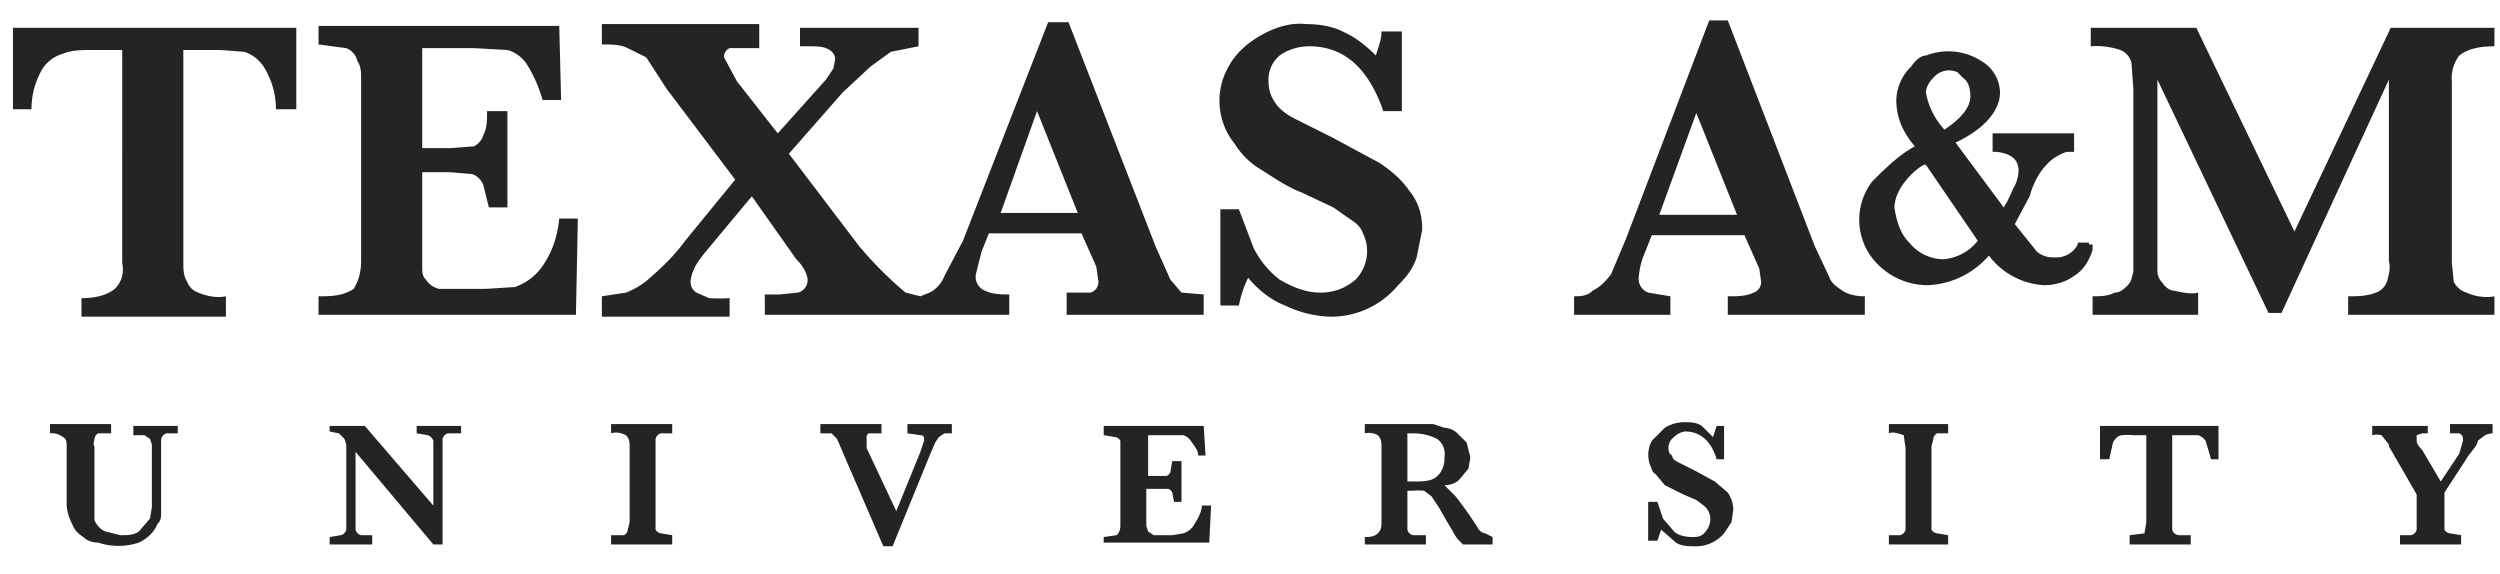<svg xmlns="http://www.w3.org/2000/svg" width="135" height="31" fill="none"><g fill="#232525" clip-path="url(#a)"><path d="M16 5.9h-1.1c0-.8-.2-1.5-.6-2.2a2 2 0 0 0-1.1-.9l-1.3-.1h-2v11.5c0 .3 0 .7.2 1a1 1 0 0 0 .6.6c.5.2 1 .3 1.5.2v1.1H4.4v-1c.6 0 1.3-.1 1.8-.5.4-.4.5-.9.4-1.4V2.7H5c-.6 0-1.1 0-1.6.2a2 2 0 0 0-1.1.8c-.4.7-.6 1.4-.6 2.2h-1V1.5H16v4.4ZM31.2 12l-.1 5H17.2v-1c.6 0 1.3 0 1.9-.4.3-.5.4-1 .4-1.5V4.3c0-.4 0-.7-.2-1a1 1 0 0 0-.6-.7l-1.5-.2v-1h13l.1 4h-1c-.2-.7-.5-1.4-.9-2-.2-.3-.6-.6-1-.7l-1.8-.1h-2.8V8h1.5l1.3-.1a1 1 0 0 0 .5-.6c.2-.4.2-.8.2-1.3h1.1v5.2h-1l-.3-1.2a1 1 0 0 0-.6-.6l-1.2-.1h-1.5v5.1c0 .3 0 .5.2.7.2.3.4.4.7.5h2.5l1.6-.1a3 3 0 0 0 1.4-1c.6-.8.9-1.7 1-2.7h1ZM63.8 15.8l-.6-.7-.8-1.8-4.7-12.1h-1.1L52 13l-1 1.9c-.1.3-.4.7-.8.9l-.5.2-.8-.2a20.6 20.6 0 0 1-2.5-2.5l-3.8-5L45.5 5 47 3.6l1.1-.8 1.5-.3v-1h-6.4v1h.5c.4 0 .8 0 1.1.2a.6.6 0 0 1 .3.5l-.1.5-.4.6L42 7.2l-2.2-2.8-.7-1.3a.5.5 0 0 1 .3-.5H41V1.3h-8.5v1.1c.5 0 1 0 1.4.2l1 .5L36 4.8l3.7 4.9L37 13c-.5.7-1.2 1.4-1.9 2a4 4 0 0 1-1.3.8l-1.3.2v1.1h6.9v-1a9 9 0 0 1-1.1 0l-.7-.3a.7.7 0 0 1-.3-.7c.1-.6.4-1 .8-1.5l2.5-3L43 14c.3.3.5.6.6 1a.7.7 0 0 1-.5.8l-1 .1h-.8V17h13.2v-1.1c-.4 0-.9 0-1.3-.2a.8.8 0 0 1-.5-.9l.3-1.2.4-1h5l.8 1.8.1.7a.6.6 0 0 1-.4.7h-1.3V17H65v-1.1l-1.2-.1ZM54 11.6 56 6l2.2 5.5H54ZM76.8 12.4l-.3 1.5c-.2.6-.5 1-1 1.5a4.7 4.7 0 0 1-3.7 1.7 6 6 0 0 1-2.4-.6c-.8-.3-1.5-.9-2-1.5a6 6 0 0 0-.5 1.5h-1v-5.2h1l.8 2.1a5 5 0 0 0 1.4 1.7c.7.4 1.4.7 2.2.7.7 0 1.3-.2 1.9-.7a2.2 2.2 0 0 0 .4-2.5c-.1-.3-.3-.5-.6-.7l-1-.7-1.7-.8c-.8-.3-1.5-.8-2.3-1.3-.5-.3-1-.8-1.3-1.3a3.7 3.7 0 0 1-.3-4.3c.4-.7 1-1.2 1.7-1.6.7-.4 1.6-.7 2.4-.6.7 0 1.4.1 2 .4.7.3 1.3.8 1.8 1.3.1-.4.3-.8.3-1.3h1.1V6h-1c-.8-2.3-2.1-3.5-4-3.5-.6 0-1.2.2-1.6.5a1.7 1.7 0 0 0-.6 1.4c0 .4.1.8.4 1.2.2.3.6.6 1 .8l2 1 2.6 1.4c.6.4 1.2.9 1.6 1.5.5.6.7 1.3.7 2.1ZM100.6 17h-7.3v-1c.5 0 1 0 1.4-.2a.6.6 0 0 0 .4-.6l-.1-.7-.8-1.8h-5l-.4 1a4 4 0 0 0-.3 1.2.8.8 0 0 0 .5.9l1.2.2v1H85v-1c.3 0 .7 0 1-.3.4-.2.7-.5 1-.9l.8-1.9 4.5-11.8h1L98 13.3l.8 1.7c.1.3.4.5.7.7.3.2.7.3 1.2.3v1Zm-6.8-5.4-2.2-5.5-2 5.5h4.2ZM134.6 17h-7.8v-1c.5 0 1 0 1.5-.2a1 1 0 0 0 .6-.6c.1-.4.2-.7.1-1.1V4.3l-5.8 12.6h-.7l-6-12.6v10.3c0 .3.1.5.3.7.1.2.4.4.6.4.5.1.9.2 1.3.1V17H113v-1c.4 0 .8 0 1.2-.2.3 0 .5-.2.7-.4.2-.2.2-.4.3-.7V4.8l-.1-1.4a1 1 0 0 0-.6-.7 4 4 0 0 0-1.6-.2v-1h5.7l5.3 11 5.2-11h5.6v1c-.7 0-1.4.1-1.9.5a2 2 0 0 0-.4 1.4v9.8l.1 1a1.1 1.1 0 0 0 .7.6c.4.2 1 .3 1.5.2v1ZM9.7 23.4H9a.4.4 0 0 0-.3.4v3.9c0 .2 0 .4-.2.6-.2.5-.6.8-1 1a3.5 3.5 0 0 1-2.2 0c-.3 0-.6-.1-.8-.3-.3-.2-.5-.4-.6-.7a2.5 2.5 0 0 1-.3-1v-3.2c0-.2 0-.4-.2-.5a1 1 0 0 0-.7-.2v-.5H6v.5h-.7a.4.4 0 0 0-.2.3c0 .1-.1.3 0 .4v4c.1.2.3.5.6.6l.8.2c.4 0 .7 0 1-.2l.6-.7.1-.6V24l-.1-.3-.3-.2h-.6V23h2.4v.4ZM24.8 23.4h-.6a.4.4 0 0 0-.3.3V29.4h-.5l-4.2-5v4.2a.4.4 0 0 0 .3.3h.6v.5h-2.3V29l.6-.1a.4.4 0 0 0 .3-.3V24l-.1-.3-.3-.3-.5-.1V23h1.9l3.7 4.3v-3.5a.5.5 0 0 0-.3-.3l-.6-.1V23h2.4v.4ZM36.2 29.4H33v-.5h.7a.4.4 0 0 0 .2-.3l.1-.4v-4c0-.3 0-.5-.2-.7-.2-.1-.5-.2-.8-.1v-.5h3.3v.5h-.6a.4.4 0 0 0-.3.3v4.9a.4.4 0 0 0 .3.2l.6.1v.5ZM51.4 23.4H51l-.3.2-.2.3-.3.7-2 4.9h-.5l-2.2-5.1-.3-.7-.3-.3h-.6v-.5h3.3v.5h-.7a.3.3 0 0 0-.1.3v.5l1.6 3.4 1.3-3.2.2-.6c0-.2 0-.3-.2-.3l-.7-.1v-.5h2.4v.5ZM65.4 27.3l-.1 2h-5.7V29l.7-.1c.2-.2.2-.4.2-.6v-4.5a.4.4 0 0 0-.3-.2l-.6-.1V23H65l.1 1.6h-.4c0-.3-.2-.5-.4-.8a.8.8 0 0 0-.4-.3h-1.9v2.2H63a.4.4 0 0 0 .2-.2l.1-.6h.5v2.2h-.4l-.1-.5a.4.4 0 0 0-.2-.2h-1.2v2l.1.3.3.2h1l.6-.1c.3-.1.5-.3.6-.5.2-.3.4-.7.4-1h.5ZM80.7 29.4H79l-.3-.3a5 5 0 0 1-.3-.5l-.3-.5-.4-.7-.4-.6-.4-.3a3 3 0 0 0-.6 0H76v2.1a.4.4 0 0 0 .3.3h.7v.5h-3.3V29c.2 0 .5 0 .7-.2.2-.2.2-.4.2-.6v-4c0-.3 0-.5-.2-.7a1 1 0 0 0-.7-.1v-.5h3.7l.6.2c.2 0 .5.1.7.3l.5.5.2.8-.1.6-.5.6c-.2.2-.5.3-.8.3l.6.6a21 21 0 0 1 1.2 1.7c.1.2.3.3.4.3l.4.2v.4ZM78 24.7a1 1 0 0 0-.4-1c-.4-.2-.8-.3-1.3-.3H76V26h.3c.5 0 .9 0 1.2-.2.3-.2.5-.6.5-1ZM93.6 27.5l-.1.7-.4.6a2 2 0 0 1-1.6.7c-.3 0-.7 0-1-.2l-.8-.7-.2.6H89v-2.1h.5l.3.9.6.7c.2.2.6.3 1 .3.2 0 .5 0 .7-.3a1 1 0 0 0 .2-1 1 1 0 0 0-.3-.4l-.4-.3-.7-.3-1-.5-.5-.6c-.2-.1-.2-.3-.3-.5a1.6 1.6 0 0 1 .1-1.3l.7-.7a2 2 0 0 1 1-.3c.4 0 .7 0 1 .2l.6.6.2-.6h.4v1.8h-.4c-.3-1-.9-1.5-1.7-1.5a1 1 0 0 0-.6.3.7.7 0 0 0-.3.6c0 .1 0 .3.2.4 0 .2.2.3.4.4l.8.4 1.1.6.7.6c.2.3.3.6.3 1ZM105.2 29.4H102v-.5h.6a.4.4 0 0 0 .3-.3v-4.4l-.1-.7c-.3-.1-.6-.2-.8-.1v-.5h3.2v.5h-.6a.4.4 0 0 0-.2.3l-.1.4v4.5a.4.4 0 0 0 .3.2l.6.1v.5ZM119.8 24.8h-.4l-.3-1a.8.8 0 0 0-.4-.3h-1.4V28.6a.4.4 0 0 0 .4.3h.6v.5H115v-.5l.8-.1.1-.6v-4.7h-.7a3 3 0 0 0-.6 0c-.2 0-.4.2-.5.4l-.2.9h-.5V23h6.4v1.8ZM134.6 23.4a1 1 0 0 0-.4.1l-.4.3c0 .2-.2.4-.5.8l-1.3 2v2a.4.4 0 0 0 .3.2l.6.1v.5h-3.3v-.5h.6a.4.4 0 0 0 .3-.3v-1.9l-1.5-2.6V24l-.4-.5a1 1 0 0 0-.5 0V23h3v.4h-.3l-.3.1V23.8c0 .2.2.4.3.5l1 1.7 1-1.5.2-.7c0-.2 0-.3-.2-.4h-.5v-.5h2.3v.5Z"/><path d="M112.8 13.1h-.6v.1a1.3 1.3 0 0 1-1.2.7c-.3 0-.6 0-1-.3l-1.2-1.5.8-1.5c.2-.7.5-1.3 1-1.8.3-.3.7-.5 1-.6H112v-1h-4.4v1h.2c1 .1 1.2.6 1.2 1 0 .3-.1.7-.3 1a6 6 0 0 1-.5 1l-2.6-3.5C107.1 7 108 6 108 5a2 2 0 0 0-1-1.7 3.3 3.3 0 0 0-3-.3c-.3 0-.6.3-.8.6a2.6 2.6 0 0 0-.8 1.8c0 1 .4 1.8 1 2.5-.9.5-1.6 1.2-2.3 1.9a3.4 3.4 0 0 0-.1 4 3.8 3.8 0 0 0 3.1 1.6 4.6 4.6 0 0 0 3.3-1.6 4 4 0 0 0 3 1.6c.6 0 1.2-.2 1.6-.5.5-.3.8-.8 1-1.4v-.3h-.2ZM105 7a4 4 0 0 1-1-2c0-.3.2-.6.4-.8a1.1 1.1 0 0 1 1.3-.3l.3.3c.3.2.4.6.4 1 0 .6-.5 1.2-1.4 1.8Zm-1 1.9 2.8 4.1a2.6 2.6 0 0 1-1.9 1 2.4 2.4 0 0 1-1.8-.9c-.5-.5-.7-1.2-.8-1.9 0-.4.2-.9.5-1.3s.7-.8 1.1-1Z"/></g><defs><clipPath id="a"><path fill="#fff" d="M.5.9H135v29.5H.5z"/></clipPath></defs></svg>